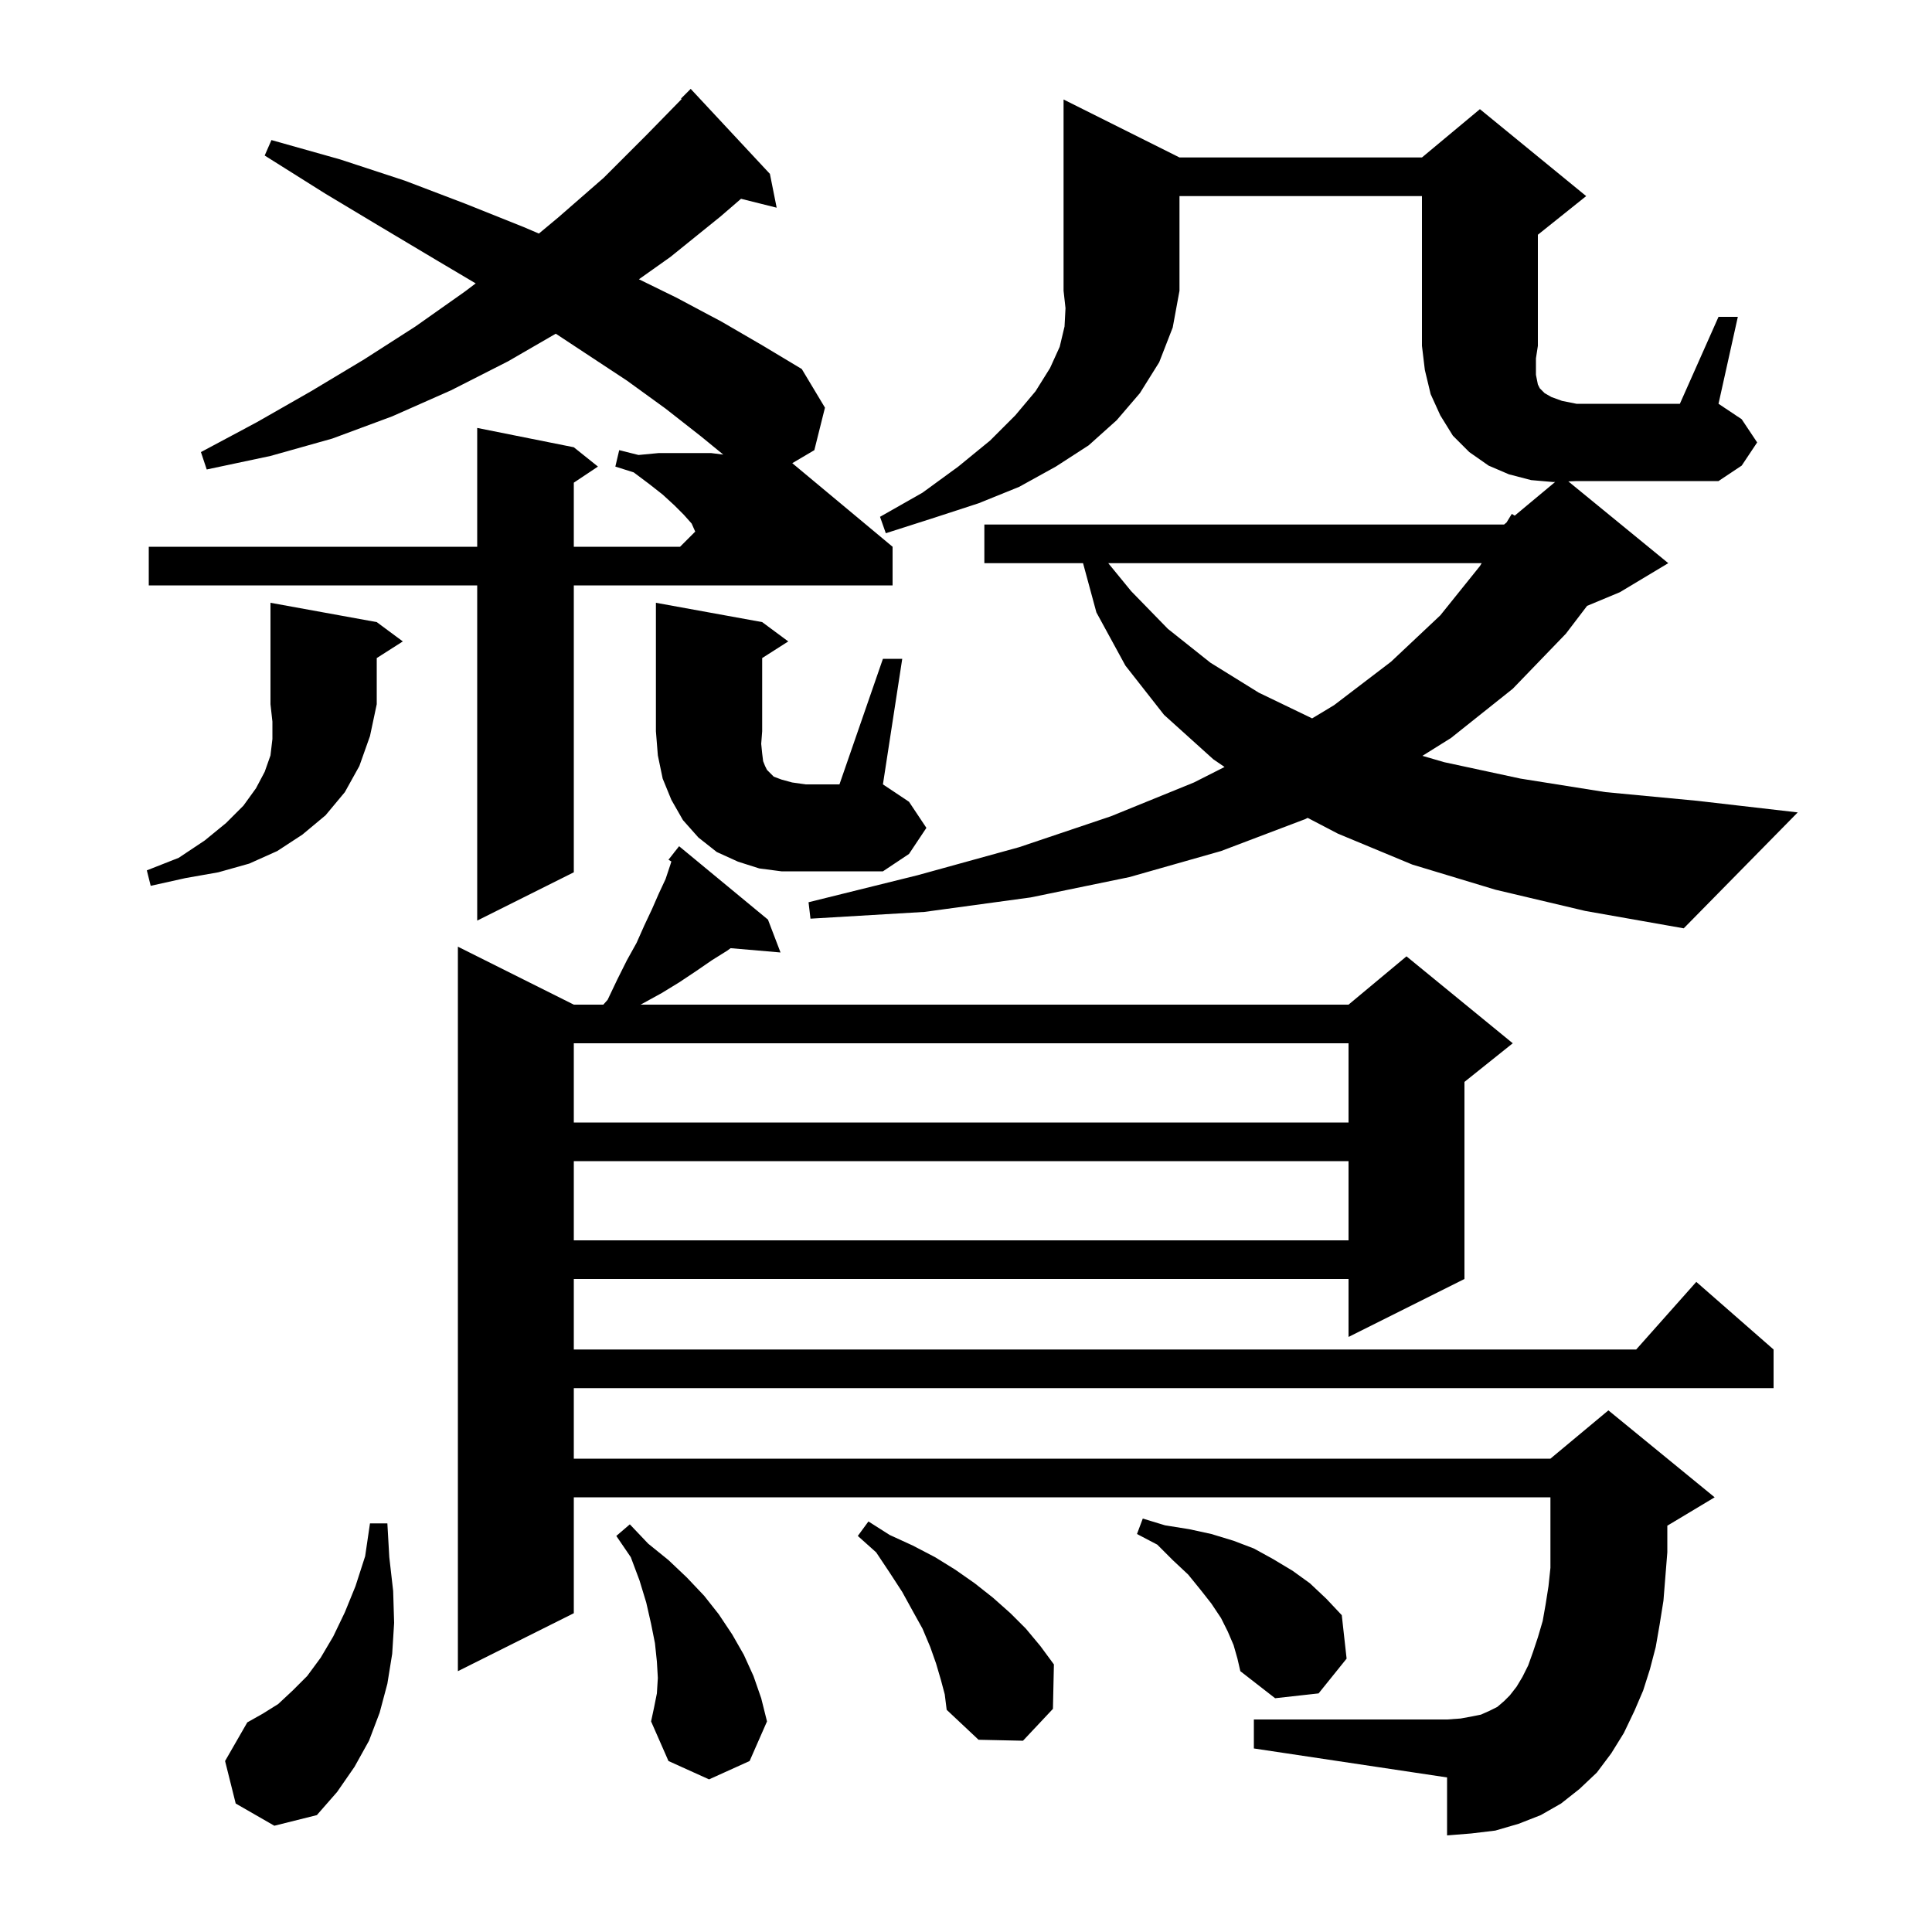 <svg xmlns="http://www.w3.org/2000/svg" xmlns:xlink="http://www.w3.org/1999/xlink" version="1.1" baseProfile="full" viewBox="0 0 200 200" width="200" height="200"><g fill="currentColor"><path d="M 24.4 186.7 L 23.3 182.3 L 25.6 178.3 L 27.2 177.4 L 28.8 176.4 L 30.3 175.0 L 31.8 173.5 L 33.2 171.6 L 34.5 169.4 L 35.7 166.9 L 36.8 164.2 L 37.8 161.1 L 38.3 157.7 L 40.1 157.7 L 40.3 161.2 L 40.7 164.7 L 40.8 168.0 L 40.6 171.2 L 40.1 174.3 L 39.3 177.3 L 38.2 180.2 L 36.7 182.9 L 34.9 185.5 L 32.8 187.9 L 28.4 189.0 Z M 68.0 175.3 L 68.1 173.7 L 68.0 172.0 L 67.8 170.1 L 67.4 168.1 L 66.9 165.9 L 66.2 163.6 L 65.3 161.2 L 63.8 159.0 L 65.2 157.8 L 67.1 159.8 L 69.2 161.5 L 71.1 163.3 L 72.9 165.2 L 74.4 167.1 L 75.8 169.2 L 77.0 171.3 L 78.0 173.5 L 78.8 175.8 L 79.4 178.2 L 77.6 182.3 L 73.4 184.2 L 69.2 182.3 L 67.4 178.2 L 67.7 176.8 Z M 97.4 173.9 L 96.9 172.2 L 96.3 170.5 L 95.5 168.6 L 94.5 166.8 L 93.4 164.8 L 92.1 162.8 L 90.7 160.7 L 88.8 159.0 L 89.9 157.5 L 92.1 158.9 L 94.5 160.0 L 96.8 161.2 L 98.9 162.5 L 100.9 163.9 L 102.8 165.4 L 104.6 167.0 L 106.2 168.6 L 107.7 170.4 L 109.1 172.3 L 109.0 176.9 L 105.9 180.2 L 101.3 180.1 L 98.0 177.0 L 97.8 175.4 Z M 166.8 181.5 L 165.3 183.5 L 163.5 185.2 L 161.6 186.7 L 159.5 187.9 L 157.2 188.8 L 154.8 189.5 L 152.3 189.8 L 149.8 190.0 L 149.8 184.0 L 129.8 181.0 L 129.8 178.0 L 149.8 178.0 L 151.2 177.9 L 152.3 177.7 L 153.3 177.5 L 154.2 177.1 L 155.0 176.7 L 155.7 176.1 L 156.3 175.5 L 157.0 174.6 L 157.6 173.6 L 158.2 172.4 L 158.7 171.0 L 159.2 169.5 L 159.7 167.8 L 160.0 166.1 L 160.3 164.2 L 160.5 162.3 L 160.5 155.0 L 59.4 155.0 L 59.4 167.0 L 47.4 173.0 L 47.4 98.0 L 59.4 104.0 L 62.456 104.0 L 62.9 103.5 L 63.9 101.4 L 64.9 99.4 L 65.9 97.6 L 66.7 95.8 L 67.5 94.1 L 68.2 92.5 L 68.9 91.0 L 69.4 89.5 L 69.499 89.18 L 69.2 89.0 L 69.782 88.26 L 69.8 88.2 L 69.818 88.213 L 70.3 87.6 L 79.5 95.2 L 80.8 98.6 L 75.635 98.155 L 75.3 98.4 L 73.7 99.4 L 72.1 100.5 L 70.3 101.7 L 68.5 102.8 L 66.5 103.9 L 66.309 104.0 L 139.6 104.0 L 145.6 99.0 L 156.6 108.0 L 151.6 112.0 L 151.6 132.4 L 139.6 138.4 L 139.6 132.4 L 59.4 132.4 L 59.4 139.7 L 169.378 139.7 L 175.6 132.7 L 183.6 139.7 L 183.6 143.7 L 59.4 143.7 L 59.4 151.0 L 160.5 151.0 L 166.5 146.0 L 177.5 155.0 L 172.6 157.94 L 172.6 160.7 L 172.2 165.7 L 171.8 168.2 L 171.4 170.5 L 170.8 172.8 L 170.1 175.0 L 169.2 177.1 L 168.1 179.4 Z M 127.7 170.3 L 127.1 168.9 L 126.4 167.5 L 125.4 166.0 L 124.3 164.6 L 123.0 163.0 L 121.4 161.5 L 119.8 159.9 L 117.7 158.8 L 118.3 157.2 L 120.6 157.9 L 123.1 158.3 L 125.4 158.8 L 127.7 159.5 L 129.8 160.3 L 131.8 161.4 L 133.8 162.6 L 135.6 163.9 L 137.3 165.5 L 138.9 167.2 L 139.4 171.7 L 136.5 175.3 L 132.0 175.8 L 128.4 173.0 L 128.1 171.7 Z M 59.4 120.2 L 59.4 128.4 L 139.6 128.4 L 139.6 120.2 Z M 59.4 108.0 L 59.4 116.2 L 139.6 116.2 L 139.6 108.0 Z M 79.7 18.0 L 80.4 21.5 L 76.712 20.578 L 74.6 22.4 L 69.4 26.6 L 66.142 28.91 L 70.0 30.8 L 74.7 33.3 L 79.0 35.8 L 83.0 38.2 L 85.4 42.2 L 84.3 46.6 L 82.016 47.947 L 92.4 56.6 L 92.4 60.6 L 59.4 60.6 L 59.4 90.3 L 49.4 95.3 L 49.4 60.6 L 15.4 60.6 L 15.4 56.6 L 49.4 56.6 L 49.4 44.3 L 59.4 46.3 L 61.9 48.3 L 59.4 49.967 L 59.4 56.6 L 70.4 56.6 L 71.969 55.031 L 71.6 54.2 L 70.8 53.3 L 69.8 52.3 L 68.6 51.2 L 67.2 50.1 L 65.6 48.9 L 63.7 48.3 L 64.1 46.6 L 66.1 47.1 L 68.2 46.9 L 73.6 46.9 L 74.872 47.059 L 72.6 45.2 L 68.9 42.3 L 64.9 39.4 L 60.5 36.5 L 57.534 34.544 L 52.6 37.4 L 46.7 40.4 L 40.6 43.1 L 34.4 45.4 L 28.0 47.2 L 21.4 48.6 L 20.8 46.8 L 26.6 43.7 L 32.2 40.5 L 37.7 37.2 L 43.0 33.8 L 48.1 30.2 L 49.243 29.337 L 45.3 27.0 L 39.6 23.6 L 33.6 20.0 L 27.4 16.1 L 28.1 14.5 L 35.2 16.5 L 41.9 18.7 L 48.2 21.1 L 54.2 23.5 L 55.785 24.179 L 57.8 22.5 L 62.5 18.4 L 66.9 14.0 L 70.563 10.254 L 70.5 10.2 L 71.5 9.2 Z M 39.0 64.4 L 41.7 66.4 L 39.0 68.123 L 39.0 72.9 L 38.3 76.2 L 37.2 79.3 L 35.7 82.0 L 33.7 84.4 L 31.3 86.4 L 28.7 88.1 L 25.8 89.4 L 22.6 90.3 L 19.2 90.9 L 15.6 91.7 L 15.2 90.1 L 18.5 88.8 L 21.2 87.0 L 23.4 85.2 L 25.2 83.4 L 26.5 81.6 L 27.4 79.9 L 28.0 78.2 L 28.2 76.5 L 28.2 74.7 L 28.0 72.9 L 28.0 62.4 Z M 91.4 68.2 L 93.4 68.2 L 91.4 81.2 L 94.1 83.0 L 95.9 85.7 L 94.1 88.4 L 91.4 90.2 L 80.9 90.2 L 78.6 89.9 L 76.4 89.2 L 74.2 88.2 L 72.3 86.7 L 70.7 84.9 L 69.5 82.8 L 68.6 80.6 L 68.1 78.2 L 67.9 75.7 L 67.9 62.4 L 78.9 64.4 L 81.6 66.4 L 78.9 68.123 L 78.9 75.7 L 78.8 77.0 L 78.9 78.0 L 79.0 78.8 L 79.2 79.3 L 79.4 79.7 L 80.1 80.4 L 80.9 80.7 L 82.0 81.0 L 83.4 81.2 L 86.9 81.2 Z M 114.727 58.3 L 117.1 61.2 L 120.9 65.1 L 125.3 68.6 L 130.3 71.7 L 135.832 74.367 L 138.1 73.0 L 144.0 68.5 L 149.1 63.7 L 153.2 58.6 L 153.383 58.3 Z M 122.1 16.3 L 147.2 16.3 L 153.2 11.3 L 164.2 20.3 L 159.2 24.3 L 159.2 35.8 L 159.0 37.1 L 159.0 38.8 L 159.2 39.8 L 159.4 40.2 L 159.9 40.7 L 160.6 41.1 L 161.7 41.5 L 163.2 41.8 L 173.9 41.8 L 177.9 32.8 L 179.9 32.8 L 177.9 41.8 L 180.3 43.4 L 181.9 45.8 L 180.3 48.2 L 177.9 49.8 L 163.2 49.8 L 162.354 49.835 L 172.7 58.3 L 167.7 61.3 L 164.295 62.719 L 162.1 65.6 L 156.6 71.3 L 150.2 76.4 L 147.25 78.244 L 149.5 78.9 L 157.4 80.6 L 166.2 82.0 L 175.7 82.9 L 186.1 84.1 L 174.3 96.1 L 164.1 94.3 L 154.8 92.1 L 146.2 89.5 L 138.5 86.3 L 135.37 84.667 L 135.1 84.8 L 126.4 88.1 L 116.9 90.8 L 106.7 92.9 L 95.7 94.4 L 83.9 95.1 L 83.7 93.4 L 95.0 90.6 L 105.5 87.7 L 115.0 84.5 L 123.6 81.0 L 126.766 79.397 L 125.6 78.6 L 120.5 74.0 L 116.5 68.9 L 113.5 63.4 L 112.117 58.3 L 101.9 58.3 L 101.9 54.3 L 155.7 54.3 L 155.96 54.083 L 156.5 53.2 L 156.805 53.379 L 160.989 49.892 L 160.8 49.9 L 158.5 49.7 L 156.2 49.1 L 154.1 48.2 L 152.1 46.8 L 150.4 45.1 L 149.1 43.0 L 148.1 40.8 L 147.5 38.3 L 147.2 35.8 L 147.2 20.3 L 122.1 20.3 L 122.1 30.1 L 121.4 33.9 L 120.0 37.5 L 118.0 40.7 L 115.6 43.5 L 112.7 46.1 L 109.3 48.3 L 105.5 50.4 L 101.3 52.1 L 96.7 53.6 L 91.7 55.2 L 91.1 53.5 L 95.5 51.0 L 99.2 48.3 L 102.5 45.6 L 105.1 43.0 L 107.2 40.5 L 108.7 38.1 L 109.7 35.9 L 110.2 33.8 L 110.3 31.9 L 110.1 30.1 L 110.1 10.3 Z "/></g></svg>